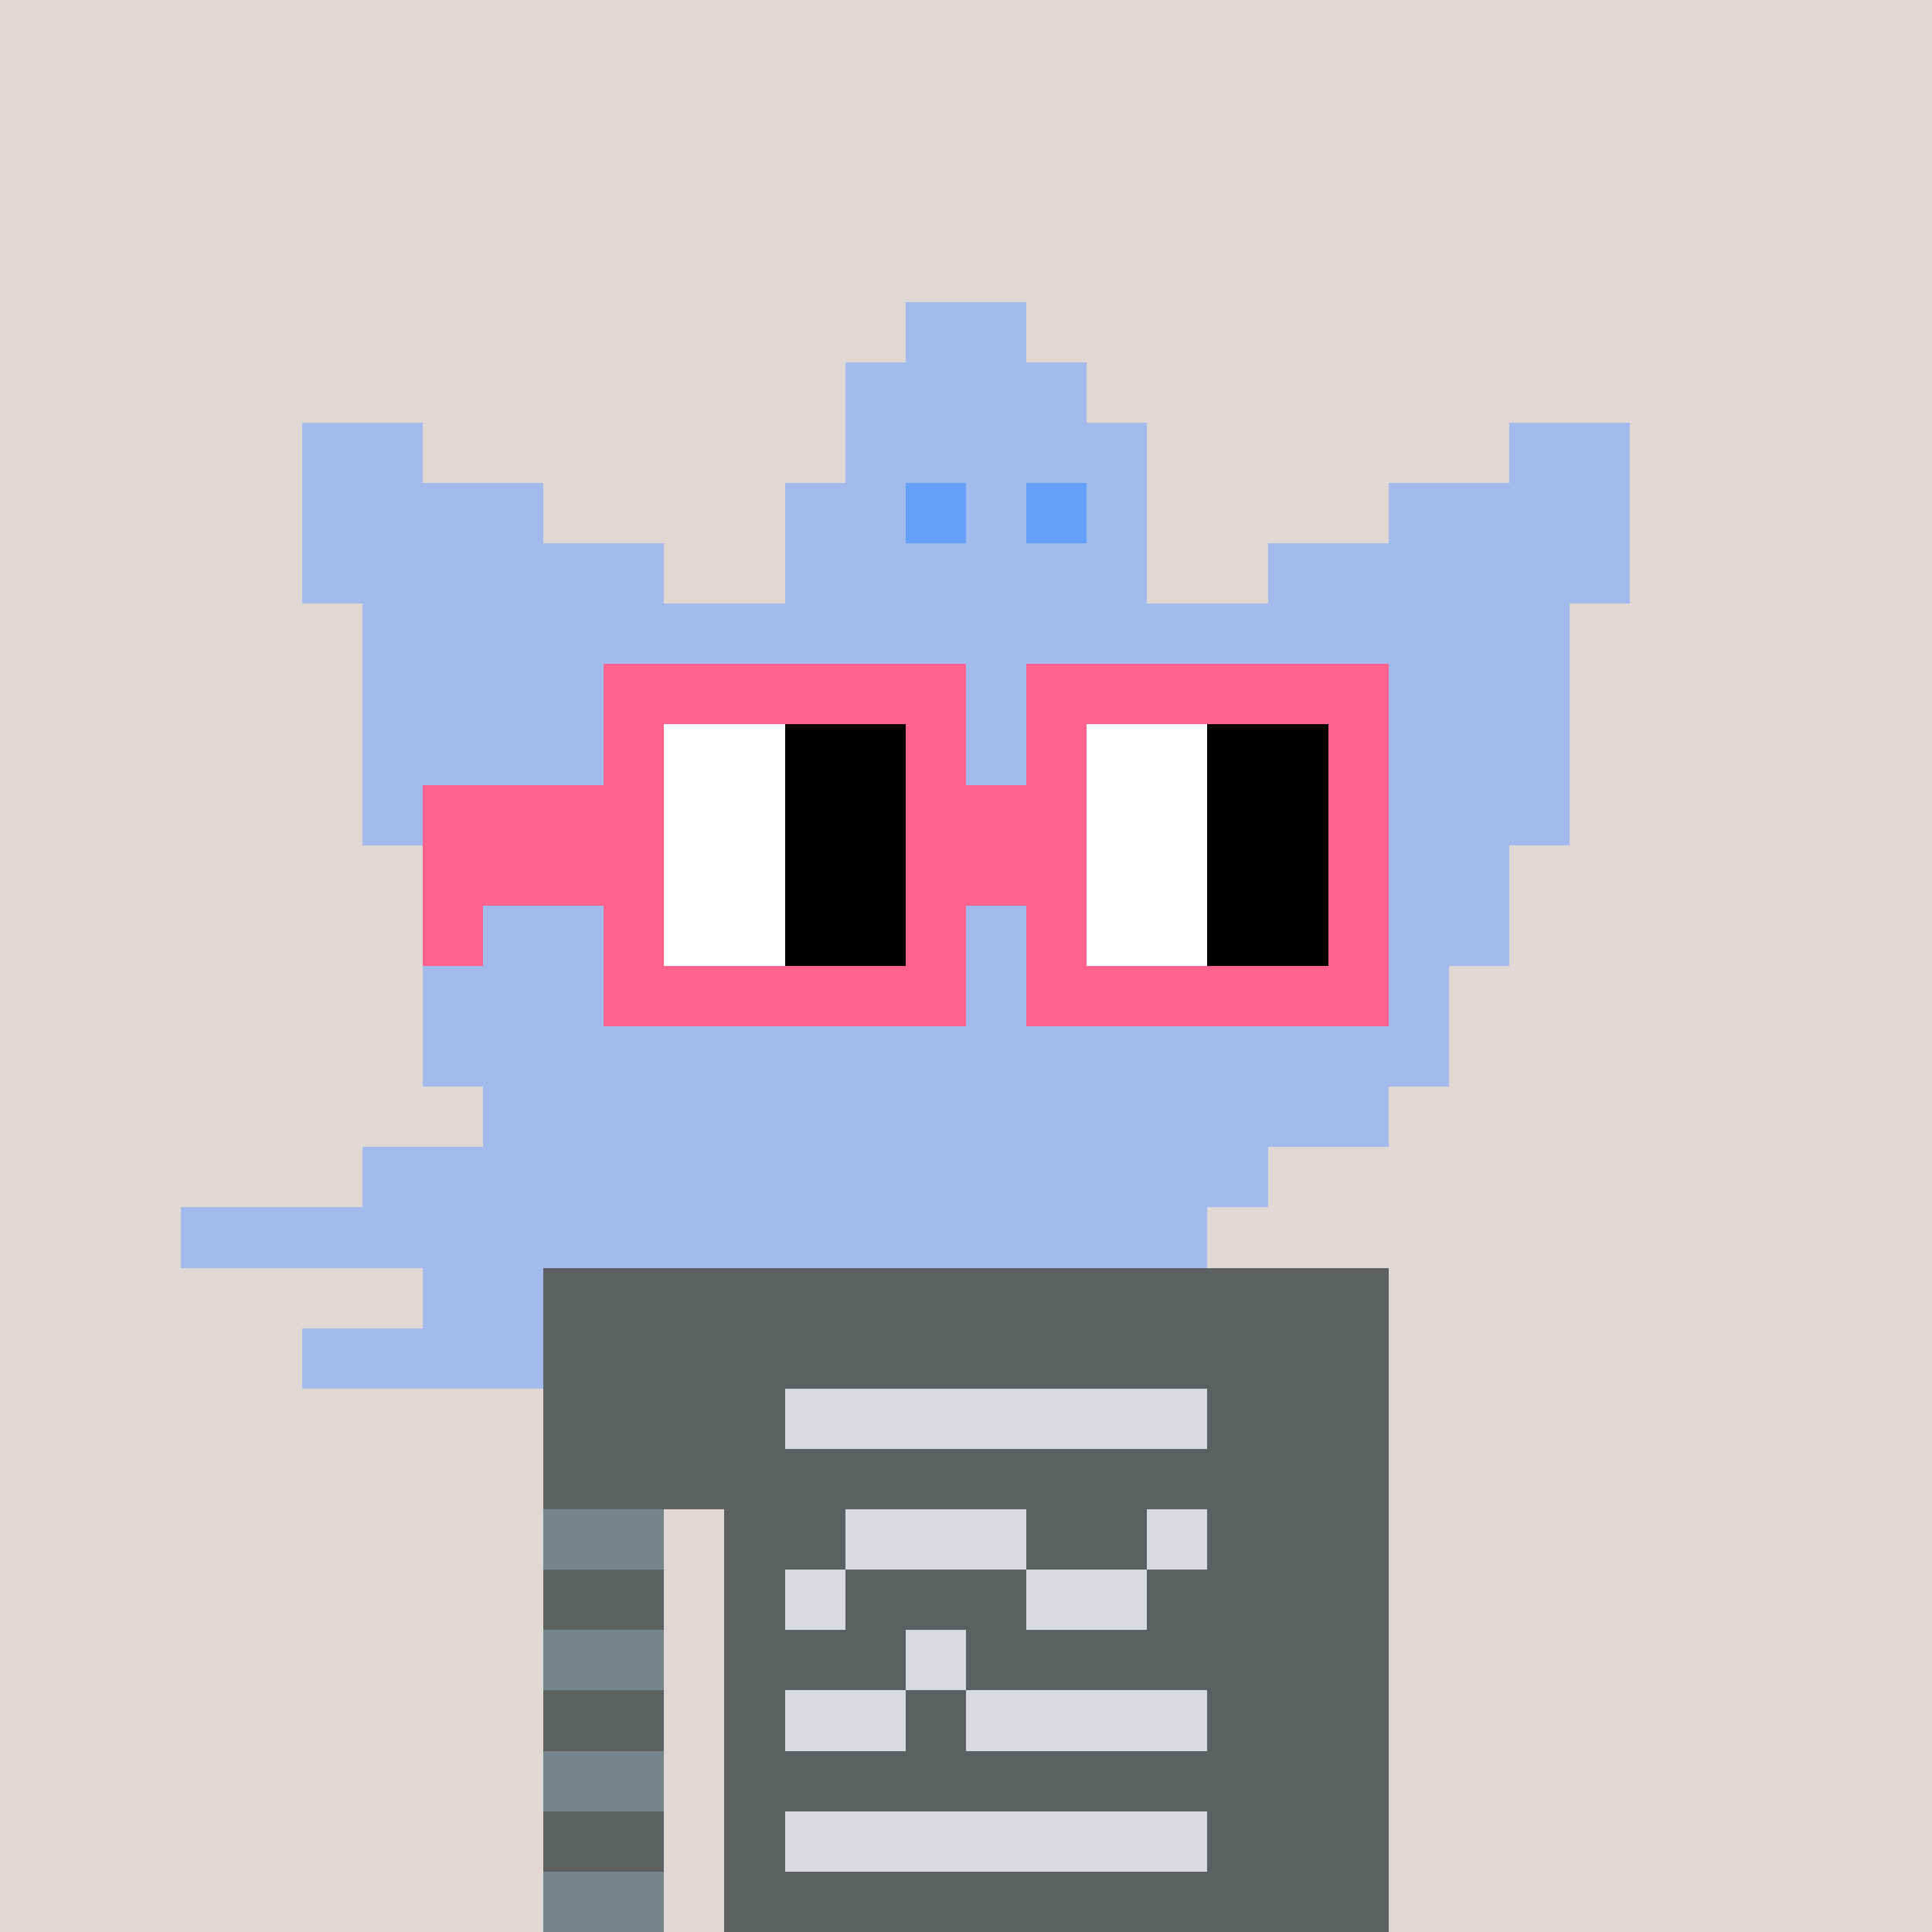 <svg width="320" height="320" viewBox="0 0 320 320" xmlns="http://www.w3.org/2000/svg" shape-rendering="crispEdges"> <rect width="100%" height="100%" fill="#e1d7d5" /><rect width="140" height="10" x="90" y="210" fill="#5a65fa" shape-rendering="crispEdges" /><rect width="140" height="10" x="90" y="220" fill="#5a65fa" shape-rendering="crispEdges" /><rect width="140" height="10" x="90" y="230" fill="#5a65fa" shape-rendering="crispEdges" /><rect width="140" height="10" x="90" y="240" fill="#5a65fa" shape-rendering="crispEdges" /><rect width="20" height="10" x="90" y="250" fill="#5a65fa" shape-rendering="crispEdges" /><rect width="110" height="10" x="120" y="250" fill="#5a65fa" shape-rendering="crispEdges" /><rect width="20" height="10" x="90" y="260" fill="#5a65fa" shape-rendering="crispEdges" /><rect width="110" height="10" x="120" y="260" fill="#5a65fa" shape-rendering="crispEdges" /><rect width="20" height="10" x="90" y="270" fill="#5a65fa" shape-rendering="crispEdges" /><rect width="110" height="10" x="120" y="270" fill="#5a65fa" shape-rendering="crispEdges" /><rect width="20" height="10" x="90" y="280" fill="#5a65fa" shape-rendering="crispEdges" /><rect width="110" height="10" x="120" y="280" fill="#5a65fa" shape-rendering="crispEdges" /><rect width="20" height="10" x="90" y="290" fill="#5a65fa" shape-rendering="crispEdges" /><rect width="110" height="10" x="120" y="290" fill="#5a65fa" shape-rendering="crispEdges" /><rect width="20" height="10" x="90" y="300" fill="#5a65fa" shape-rendering="crispEdges" /><rect width="110" height="10" x="120" y="300" fill="#5a65fa" shape-rendering="crispEdges" /><rect width="20" height="10" x="90" y="310" fill="#5a65fa" shape-rendering="crispEdges" /><rect width="110" height="10" x="120" y="310" fill="#5a65fa" shape-rendering="crispEdges" /><rect width="140" height="10" x="90" y="210" fill="#5d6061" shape-rendering="crispEdges" /><rect width="140" height="10" x="90" y="220" fill="#5d6061" shape-rendering="crispEdges" /><rect width="40" height="10" x="90" y="230" fill="#5d6061" shape-rendering="crispEdges" /><rect width="70" height="10" x="130" y="230" fill="#d8dadf" shape-rendering="crispEdges" /><rect width="30" height="10" x="200" y="230" fill="#5d6061" shape-rendering="crispEdges" /><rect width="140" height="10" x="90" y="240" fill="#5d6061" shape-rendering="crispEdges" /><rect width="20" height="10" x="90" y="250" fill="#76858b" shape-rendering="crispEdges" /><rect width="20" height="10" x="120" y="250" fill="#5d6061" shape-rendering="crispEdges" /><rect width="30" height="10" x="140" y="250" fill="#d8dadf" shape-rendering="crispEdges" /><rect width="20" height="10" x="170" y="250" fill="#5d6061" shape-rendering="crispEdges" /><rect width="10" height="10" x="190" y="250" fill="#d8dadf" shape-rendering="crispEdges" /><rect width="30" height="10" x="200" y="250" fill="#5d6061" shape-rendering="crispEdges" /><rect width="20" height="10" x="90" y="260" fill="#5d6061" shape-rendering="crispEdges" /><rect width="10" height="10" x="120" y="260" fill="#5d6061" shape-rendering="crispEdges" /><rect width="10" height="10" x="130" y="260" fill="#d8dadf" shape-rendering="crispEdges" /><rect width="30" height="10" x="140" y="260" fill="#5d6061" shape-rendering="crispEdges" /><rect width="20" height="10" x="170" y="260" fill="#d8dadf" shape-rendering="crispEdges" /><rect width="40" height="10" x="190" y="260" fill="#5d6061" shape-rendering="crispEdges" /><rect width="20" height="10" x="90" y="270" fill="#76858b" shape-rendering="crispEdges" /><rect width="30" height="10" x="120" y="270" fill="#5d6061" shape-rendering="crispEdges" /><rect width="10" height="10" x="150" y="270" fill="#d8dadf" shape-rendering="crispEdges" /><rect width="70" height="10" x="160" y="270" fill="#5d6061" shape-rendering="crispEdges" /><rect width="20" height="10" x="90" y="280" fill="#5d6061" shape-rendering="crispEdges" /><rect width="10" height="10" x="120" y="280" fill="#5d6061" shape-rendering="crispEdges" /><rect width="20" height="10" x="130" y="280" fill="#d8dadf" shape-rendering="crispEdges" /><rect width="10" height="10" x="150" y="280" fill="#5d6061" shape-rendering="crispEdges" /><rect width="40" height="10" x="160" y="280" fill="#d8dadf" shape-rendering="crispEdges" /><rect width="30" height="10" x="200" y="280" fill="#5d6061" shape-rendering="crispEdges" /><rect width="20" height="10" x="90" y="290" fill="#76858b" shape-rendering="crispEdges" /><rect width="110" height="10" x="120" y="290" fill="#5d6061" shape-rendering="crispEdges" /><rect width="20" height="10" x="90" y="300" fill="#5d6061" shape-rendering="crispEdges" /><rect width="10" height="10" x="120" y="300" fill="#5d6061" shape-rendering="crispEdges" /><rect width="70" height="10" x="130" y="300" fill="#d8dadf" shape-rendering="crispEdges" /><rect width="30" height="10" x="200" y="300" fill="#5d6061" shape-rendering="crispEdges" /><rect width="20" height="10" x="90" y="310" fill="#76858b" shape-rendering="crispEdges" /><rect width="110" height="10" x="120" y="310" fill="#5d6061" shape-rendering="crispEdges" /><rect width="20" height="10" x="150" y="50" fill="#a3baed" shape-rendering="crispEdges" /><rect width="40" height="10" x="140" y="60" fill="#a3baed" shape-rendering="crispEdges" /><rect width="20" height="10" x="50" y="70" fill="#a3baed" shape-rendering="crispEdges" /><rect width="50" height="10" x="140" y="70" fill="#a3baed" shape-rendering="crispEdges" /><rect width="20" height="10" x="250" y="70" fill="#a3baed" shape-rendering="crispEdges" /><rect width="40" height="10" x="50" y="80" fill="#a3baed" shape-rendering="crispEdges" /><rect width="20" height="10" x="130" y="80" fill="#a3baed" shape-rendering="crispEdges" /><rect width="10" height="10" x="150" y="80" fill="#63a0f9" shape-rendering="crispEdges" /><rect width="10" height="10" x="160" y="80" fill="#a3baed" shape-rendering="crispEdges" /><rect width="10" height="10" x="170" y="80" fill="#63a0f9" shape-rendering="crispEdges" /><rect width="10" height="10" x="180" y="80" fill="#a3baed" shape-rendering="crispEdges" /><rect width="40" height="10" x="230" y="80" fill="#a3baed" shape-rendering="crispEdges" /><rect width="60" height="10" x="50" y="90" fill="#a3baed" shape-rendering="crispEdges" /><rect width="60" height="10" x="130" y="90" fill="#a3baed" shape-rendering="crispEdges" /><rect width="60" height="10" x="210" y="90" fill="#a3baed" shape-rendering="crispEdges" /><rect width="200" height="10" x="60" y="100" fill="#a3baed" shape-rendering="crispEdges" /><rect width="200" height="10" x="60" y="110" fill="#a3baed" shape-rendering="crispEdges" /><rect width="200" height="10" x="60" y="120" fill="#a3baed" shape-rendering="crispEdges" /><rect width="200" height="10" x="60" y="130" fill="#a3baed" shape-rendering="crispEdges" /><rect width="180" height="10" x="70" y="140" fill="#a3baed" shape-rendering="crispEdges" /><rect width="180" height="10" x="70" y="150" fill="#a3baed" shape-rendering="crispEdges" /><rect width="170" height="10" x="70" y="160" fill="#a3baed" shape-rendering="crispEdges" /><rect width="170" height="10" x="70" y="170" fill="#a3baed" shape-rendering="crispEdges" /><rect width="150" height="10" x="80" y="180" fill="#a3baed" shape-rendering="crispEdges" /><rect width="150" height="10" x="60" y="190" fill="#a3baed" shape-rendering="crispEdges" /><rect width="170" height="10" x="30" y="200" fill="#a3baed" shape-rendering="crispEdges" /><rect width="20" height="10" x="70" y="210" fill="#a3baed" shape-rendering="crispEdges" /><rect width="40" height="10" x="50" y="220" fill="#a3baed" shape-rendering="crispEdges" /><rect width="60" height="10" x="100" y="110" fill="#ff638d" shape-rendering="crispEdges" /><rect width="60" height="10" x="170" y="110" fill="#ff638d" shape-rendering="crispEdges" /><rect width="10" height="10" x="100" y="120" fill="#ff638d" shape-rendering="crispEdges" /><rect width="20" height="10" x="110" y="120" fill="#ffffff" shape-rendering="crispEdges" /><rect width="20" height="10" x="130" y="120" fill="#000000" shape-rendering="crispEdges" /><rect width="10" height="10" x="150" y="120" fill="#ff638d" shape-rendering="crispEdges" /><rect width="10" height="10" x="170" y="120" fill="#ff638d" shape-rendering="crispEdges" /><rect width="20" height="10" x="180" y="120" fill="#ffffff" shape-rendering="crispEdges" /><rect width="20" height="10" x="200" y="120" fill="#000000" shape-rendering="crispEdges" /><rect width="10" height="10" x="220" y="120" fill="#ff638d" shape-rendering="crispEdges" /><rect width="40" height="10" x="70" y="130" fill="#ff638d" shape-rendering="crispEdges" /><rect width="20" height="10" x="110" y="130" fill="#ffffff" shape-rendering="crispEdges" /><rect width="20" height="10" x="130" y="130" fill="#000000" shape-rendering="crispEdges" /><rect width="30" height="10" x="150" y="130" fill="#ff638d" shape-rendering="crispEdges" /><rect width="20" height="10" x="180" y="130" fill="#ffffff" shape-rendering="crispEdges" /><rect width="20" height="10" x="200" y="130" fill="#000000" shape-rendering="crispEdges" /><rect width="10" height="10" x="220" y="130" fill="#ff638d" shape-rendering="crispEdges" /><rect width="40" height="10" x="70" y="140" fill="#ff638d" shape-rendering="crispEdges" /><rect width="20" height="10" x="110" y="140" fill="#ffffff" shape-rendering="crispEdges" /><rect width="20" height="10" x="130" y="140" fill="#000000" shape-rendering="crispEdges" /><rect width="30" height="10" x="150" y="140" fill="#ff638d" shape-rendering="crispEdges" /><rect width="20" height="10" x="180" y="140" fill="#ffffff" shape-rendering="crispEdges" /><rect width="20" height="10" x="200" y="140" fill="#000000" shape-rendering="crispEdges" /><rect width="10" height="10" x="220" y="140" fill="#ff638d" shape-rendering="crispEdges" /><rect width="10" height="10" x="70" y="150" fill="#ff638d" shape-rendering="crispEdges" /><rect width="10" height="10" x="100" y="150" fill="#ff638d" shape-rendering="crispEdges" /><rect width="20" height="10" x="110" y="150" fill="#ffffff" shape-rendering="crispEdges" /><rect width="20" height="10" x="130" y="150" fill="#000000" shape-rendering="crispEdges" /><rect width="10" height="10" x="150" y="150" fill="#ff638d" shape-rendering="crispEdges" /><rect width="10" height="10" x="170" y="150" fill="#ff638d" shape-rendering="crispEdges" /><rect width="20" height="10" x="180" y="150" fill="#ffffff" shape-rendering="crispEdges" /><rect width="20" height="10" x="200" y="150" fill="#000000" shape-rendering="crispEdges" /><rect width="10" height="10" x="220" y="150" fill="#ff638d" shape-rendering="crispEdges" /><rect width="60" height="10" x="100" y="160" fill="#ff638d" shape-rendering="crispEdges" /><rect width="60" height="10" x="170" y="160" fill="#ff638d" shape-rendering="crispEdges" /></svg>